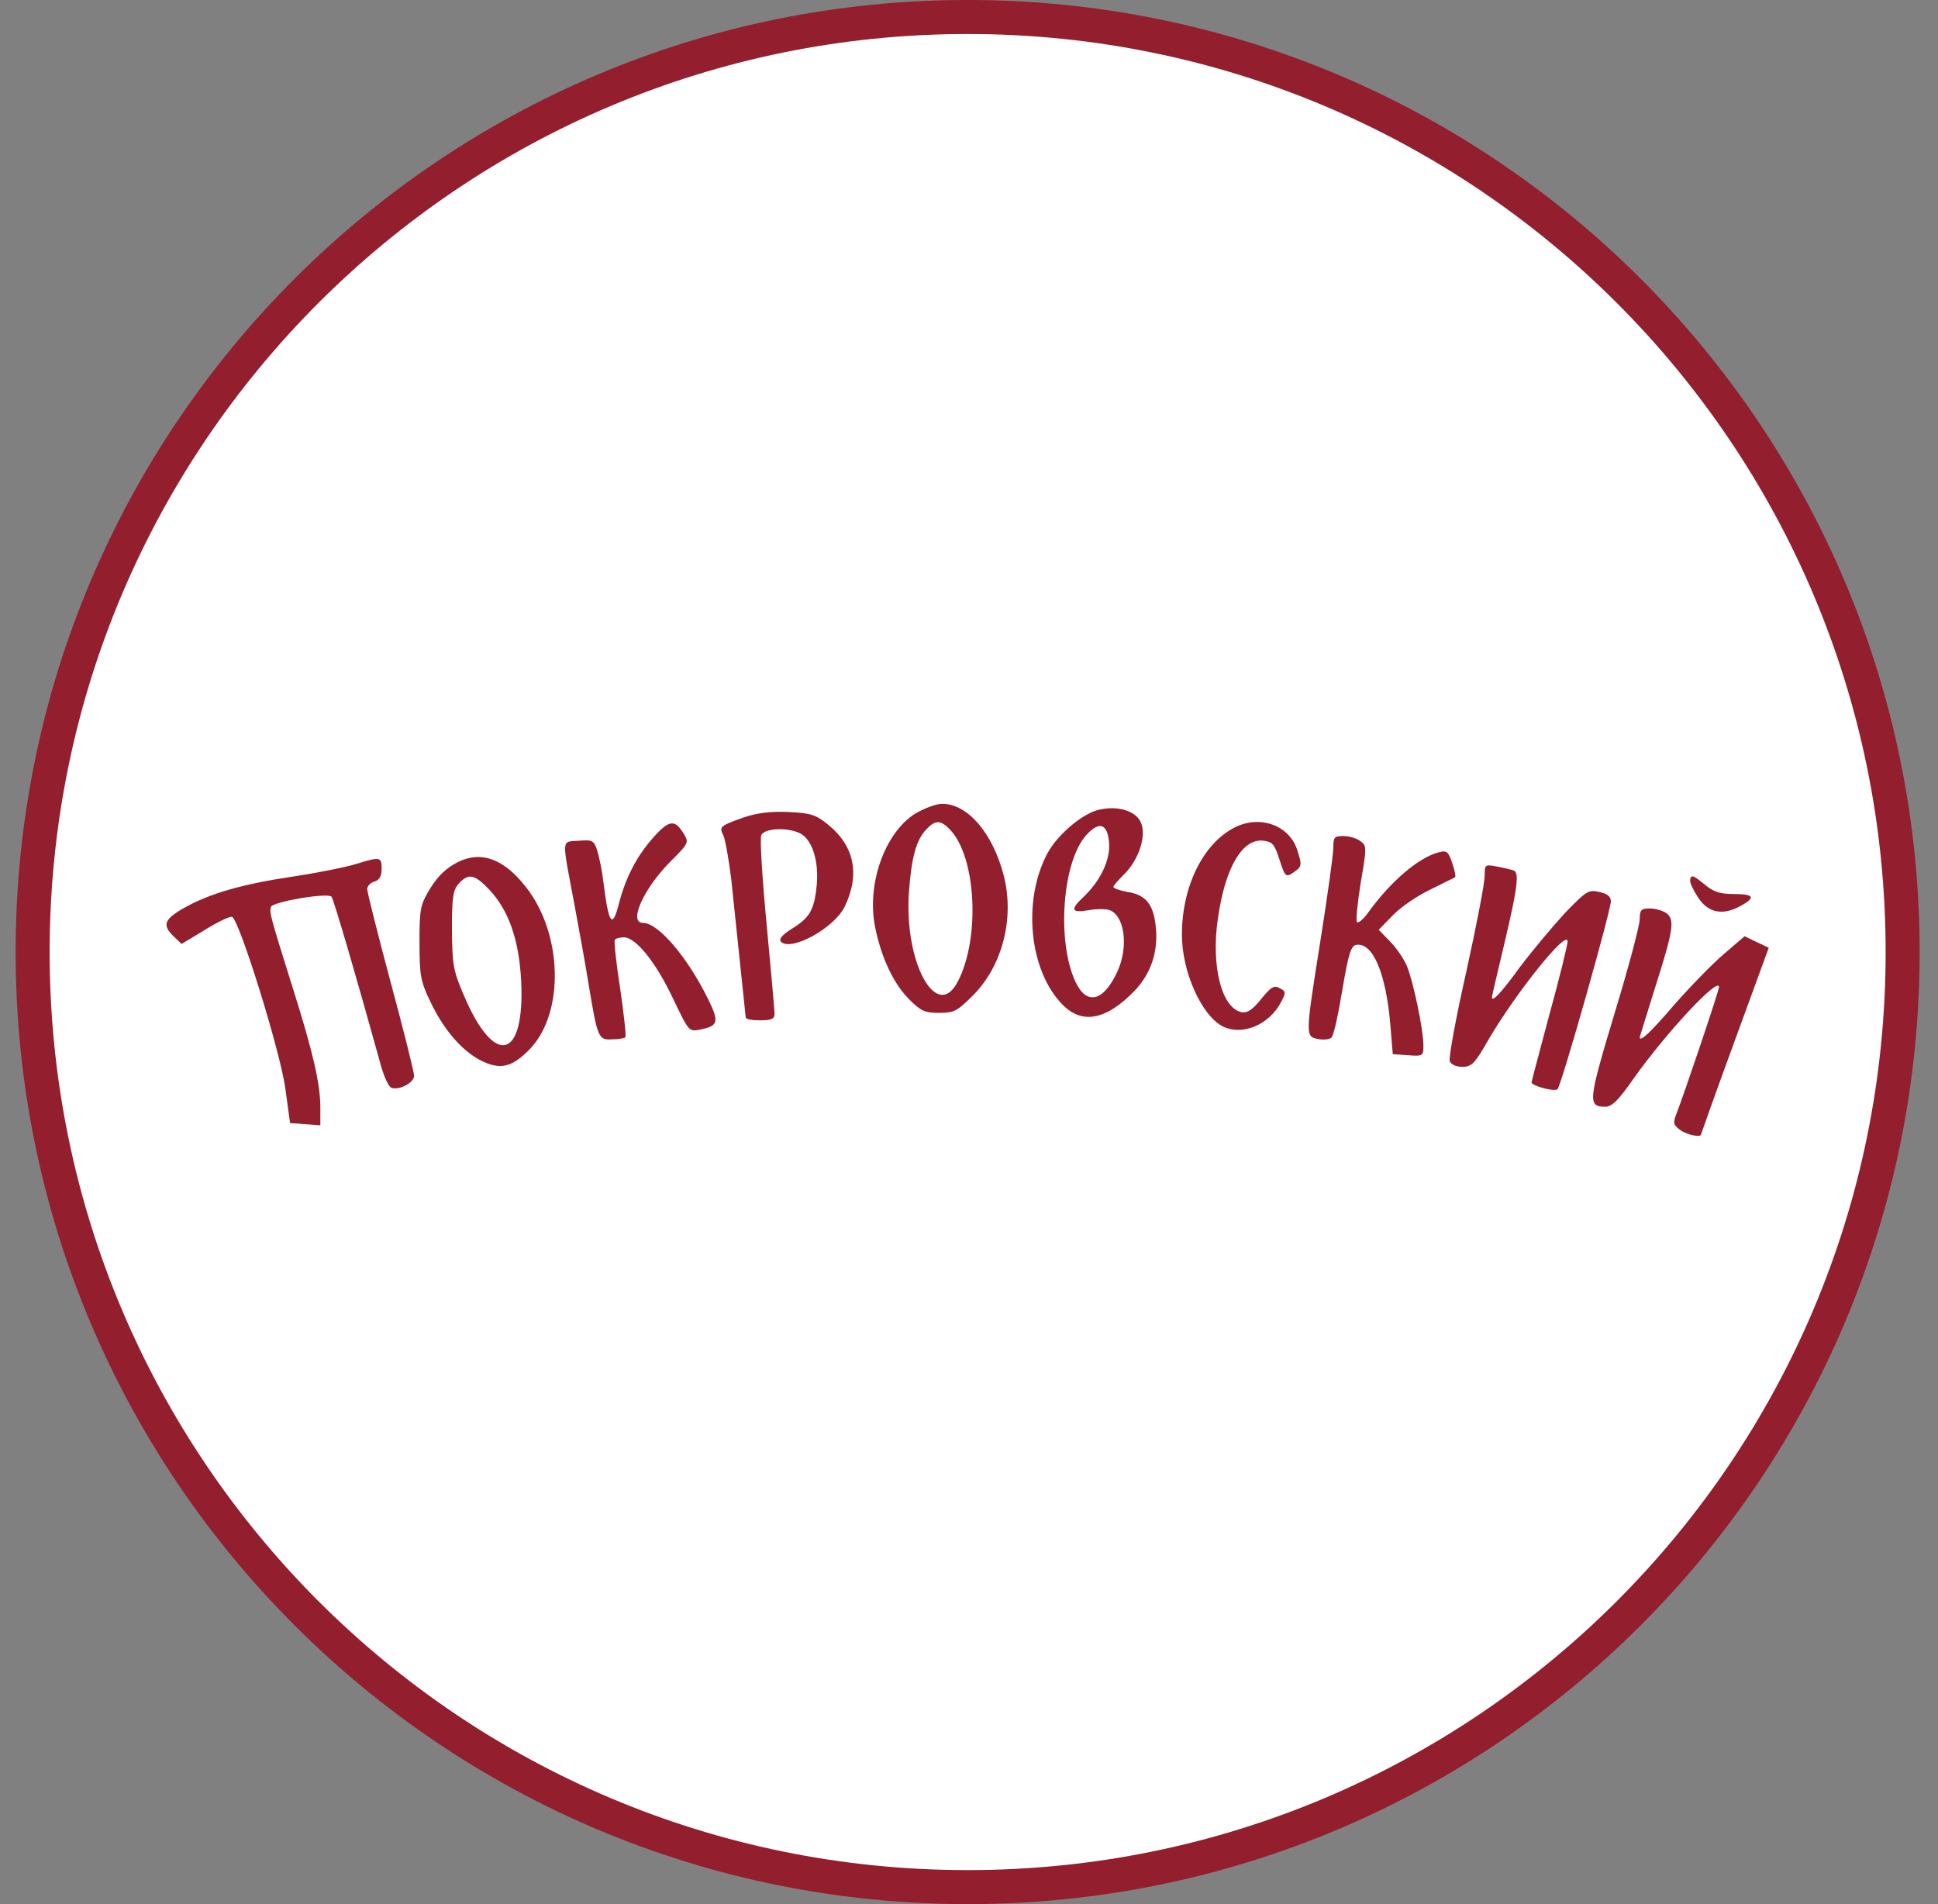 <svg width="57" height="56" viewBox="0 0 57 56" fill="none" xmlns="http://www.w3.org/2000/svg">
<rect x="0" y="0" width="57" height="56" fill="#808080" stroke="none"/>
<g clip-path="url(#clip0_5404_421)">
<path d="M28.46 55.5C13.272 55.5 0.96 43.188 0.96 28C0.96 12.812 13.272 0.5 28.46 0.5C43.648 0.5 55.96 12.812 55.96 28C55.96 43.188 43.648 55.5 28.46 55.5Z" fill="white" stroke="#921E2E"/>
<path d="M26.905 23.937C26.015 24.509 25.485 26.015 25.739 27.266C25.919 28.167 26.28 28.93 26.746 29.397C27.085 29.736 27.202 29.789 27.626 29.789C28.061 29.789 28.156 29.736 28.612 29.28C29.482 28.411 29.842 27.011 29.524 25.76C29.206 24.509 28.464 23.64 27.711 23.64C27.531 23.64 27.17 23.778 26.905 23.937ZM27.955 24.414C28.708 25.22 28.835 27.573 28.177 28.856C27.552 30.086 26.577 28.294 26.736 26.206C26.81 25.209 26.948 24.711 27.234 24.403C27.51 24.106 27.669 24.106 27.955 24.414Z" fill="#921E2E"/>
<path d="M32.249 23.834C31.772 23.983 31.093 24.566 30.807 25.096C30.065 26.485 30.266 28.563 31.263 29.559C31.835 30.132 32.535 29.994 33.352 29.157C33.839 28.658 34.062 28.022 33.998 27.301C33.935 26.601 33.712 26.315 33.15 26.23C32.927 26.188 32.747 26.124 32.747 26.082C32.747 26.05 32.874 25.902 33.023 25.753C33.521 25.287 33.765 24.481 33.511 24.11C33.309 23.802 32.768 23.686 32.249 23.834ZM32.62 24.788C32.662 25.297 32.355 25.923 31.857 26.389C31.475 26.75 31.507 26.856 32.005 26.771C32.228 26.729 32.514 26.729 32.62 26.761C33.076 26.909 33.203 27.842 32.864 28.573C32.461 29.453 31.963 29.581 31.634 28.881C31.072 27.683 31.242 25.319 31.963 24.545C32.334 24.142 32.578 24.227 32.62 24.788Z" fill="#921E2E"/>
<path d="M21.848 24.049C21.169 24.293 21.148 24.314 21.275 24.569C21.328 24.675 21.434 25.258 21.509 25.873C21.646 27.177 21.922 29.817 21.933 29.923C21.933 29.976 22.124 30.008 22.357 30.008C22.686 30.008 22.781 29.965 22.781 29.817C22.781 29.722 22.675 28.534 22.548 27.188C22.421 25.852 22.346 24.664 22.389 24.569C22.474 24.336 23.279 24.325 23.597 24.548C23.915 24.77 24.085 25.375 24.021 26.043C23.947 26.764 23.82 26.986 23.29 27.315C23.004 27.495 22.898 27.622 22.972 27.697C23.269 27.993 24.541 27.294 24.848 26.657C25.304 25.703 25.124 24.866 24.34 24.24C23.979 23.954 23.841 23.912 23.173 23.88C22.633 23.858 22.251 23.912 21.848 24.049Z" fill="#921E2E"/>
<path d="M19.197 24.651C18.72 25.192 18.402 25.817 18.211 26.549C18.01 27.344 17.904 27.196 17.745 25.924C17.713 25.627 17.628 25.234 17.575 25.044C17.469 24.715 17.437 24.694 17.024 24.726C16.504 24.768 16.515 24.588 16.897 26.613C17.045 27.397 17.236 28.468 17.321 28.998C17.575 30.536 17.607 30.589 17.999 30.567C18.19 30.567 18.37 30.536 18.392 30.504C18.423 30.472 18.349 29.836 18.243 29.094C18.127 28.341 18.052 27.694 18.084 27.641C18.105 27.599 18.233 27.567 18.349 27.567C18.699 27.567 19.282 28.288 19.791 29.359C20.258 30.334 20.258 30.345 20.586 30.281C21.127 30.175 21.159 30.058 20.83 29.39C20.226 28.161 19.367 27.143 18.911 27.143C18.476 27.143 18.922 26.136 19.727 25.33C20.268 24.789 20.268 24.779 20.099 24.503C19.844 24.089 19.674 24.111 19.197 24.651Z" fill="#921E2E"/>
<path d="M36.299 24.343C35.377 24.821 34.762 26.082 34.762 27.492C34.762 28.574 35.334 29.857 35.96 30.185C36.532 30.472 37.327 30.143 37.677 29.475C37.826 29.189 37.826 29.157 37.635 29.061C37.476 28.966 37.38 29.03 37.094 29.38C36.861 29.676 36.691 29.793 36.543 29.772C35.938 29.687 35.61 28.425 35.822 27.005C36.034 25.51 36.543 24.651 37.158 24.725C37.423 24.757 37.486 24.831 37.624 25.255C37.804 25.817 37.815 25.828 38.101 25.616C38.282 25.488 38.292 25.425 38.165 25.033C37.942 24.269 37.052 23.951 36.299 24.343Z" fill="#921E2E"/>
<path d="M39.215 24.939C39.215 25.129 39.045 26.338 38.843 27.621C38.388 30.483 38.388 30.483 38.769 30.558C38.928 30.59 39.108 30.568 39.161 30.515C39.225 30.462 39.363 29.826 39.48 29.116C39.66 28.056 39.734 27.822 39.883 27.791C40.37 27.695 40.763 28.617 40.89 30.113L40.964 31.003L41.42 31.035C41.855 31.067 41.865 31.056 41.865 30.738C41.865 30.293 41.568 28.861 41.377 28.405C41.293 28.204 41.07 27.875 40.879 27.684L40.55 27.345L40.974 26.911C41.197 26.677 41.696 26.338 42.077 26.158C42.459 25.967 42.788 25.808 42.798 25.797C42.819 25.776 42.788 25.596 42.713 25.384C42.597 25.045 42.554 25.002 42.321 25.066C41.727 25.214 40.89 25.925 40.211 26.879C40.084 27.048 39.946 27.154 39.914 27.123C39.872 27.08 39.925 26.571 40.02 25.967C40.201 24.917 40.201 24.875 40.01 24.737C39.904 24.652 39.681 24.589 39.511 24.589C39.246 24.589 39.215 24.62 39.215 24.939Z" fill="#921E2E"/>
<path d="M13.451 25.362C13.122 25.532 12.878 25.765 12.656 26.125C12.359 26.613 12.338 26.719 12.338 27.716C12.338 28.66 12.37 28.861 12.635 29.412C13.027 30.25 13.546 30.865 14.108 31.172C14.702 31.48 15.052 31.405 15.593 30.843C16.61 29.773 16.547 27.451 15.465 26.083C14.808 25.245 14.14 25.012 13.451 25.362ZM14.395 26.168C14.967 26.783 15.264 27.642 15.328 28.84C15.444 31.162 14.554 31.405 13.652 29.296C13.324 28.532 13.303 28.373 13.292 27.345C13.292 26.38 13.324 26.178 13.493 25.988C13.78 25.67 13.96 25.712 14.395 26.168Z" fill="#921E2E"/>
<path d="M10.482 25.407C10.217 25.492 9.39 25.662 8.627 25.778C7.121 26.001 6.178 26.276 5.436 26.69C4.831 27.029 4.768 27.199 5.086 27.517L5.34 27.761L6.029 27.347C6.4 27.114 6.761 26.944 6.825 26.966C7.037 27.04 8.256 30.963 8.394 32.023L8.531 33.03L8.977 33.062L9.422 33.094V32.585C9.422 31.875 9.21 30.963 8.627 29.107C7.938 26.913 7.917 26.828 7.97 26.669C8.033 26.52 9.634 26.245 9.751 26.372C9.814 26.446 10.514 28.842 11.182 31.26C11.277 31.631 11.426 31.959 11.511 31.991C11.733 32.076 12.179 31.843 12.179 31.641C12.179 31.535 11.871 30.295 11.489 28.885C11.108 27.464 10.8 26.234 10.8 26.149C10.8 26.064 10.896 25.958 11.012 25.927C11.161 25.884 11.225 25.768 11.225 25.545C11.225 25.195 11.171 25.195 10.482 25.407Z" fill="#921E2E"/>
<path d="M43.667 25.767C43.667 25.968 43.424 27.23 43.127 28.576C42.819 29.933 42.607 31.11 42.639 31.206C42.681 31.312 42.83 31.375 43.01 31.375C43.286 31.375 43.381 31.28 43.795 30.548C44.6 29.181 46.095 27.315 46.106 27.686C46.106 27.781 45.873 28.746 45.576 29.817C45.29 30.898 45.046 31.799 45.046 31.831C45.046 31.937 45.724 32.117 45.809 32.033C45.926 31.916 47.378 26.785 47.378 26.509C47.378 26.36 47.272 26.286 47.039 26.233C46.721 26.159 46.657 26.201 46.021 26.859C45.661 27.251 45.067 27.961 44.706 28.439C44.145 29.212 43.88 29.488 43.88 29.329C43.88 29.297 44.049 28.576 44.251 27.728C44.622 26.159 44.685 25.703 44.537 25.608C44.495 25.587 44.282 25.534 44.06 25.491C43.667 25.417 43.667 25.417 43.667 25.767Z" fill="#921E2E"/>
<path d="M49.711 25.912C49.711 25.986 49.817 26.209 49.955 26.41C50.241 26.845 50.665 26.93 51.174 26.654C51.651 26.399 51.598 26.293 50.994 26.293C50.591 26.293 50.4 26.23 50.156 26.028C49.796 25.731 49.711 25.7 49.711 25.912Z" fill="#921E2E"/>
<path d="M48.227 27.036C48.227 27.216 47.898 28.457 47.484 29.814C46.71 32.39 46.689 32.549 47.219 32.549C47.41 32.549 47.612 32.348 48.046 31.722C49.001 30.376 50.559 28.701 50.559 29.029C50.559 29.135 49.52 32.221 49.297 32.782C49.202 33.037 49.223 33.09 49.425 33.238C49.615 33.376 50.029 33.461 50.029 33.366C50.029 33.355 50.474 32.104 51.026 30.598L52.022 27.874L51.662 27.704L51.312 27.534L50.707 28.054C50.368 28.34 49.711 29.019 49.244 29.549C48.534 30.376 48.227 30.662 48.227 30.503C48.227 30.492 48.428 29.856 48.661 29.104C49.223 27.343 49.266 27.047 49.011 26.856C48.905 26.782 48.693 26.718 48.523 26.718C48.269 26.718 48.227 26.76 48.227 27.036Z" fill="#921E2E"/>
</g>
<defs>
<clipPath id="clip0_5404_421">
<rect width="56" height="56" fill="white" transform="matrix(-1 0 0 -1 56.46 56)"/>
</clipPath>
</defs>
</svg>
